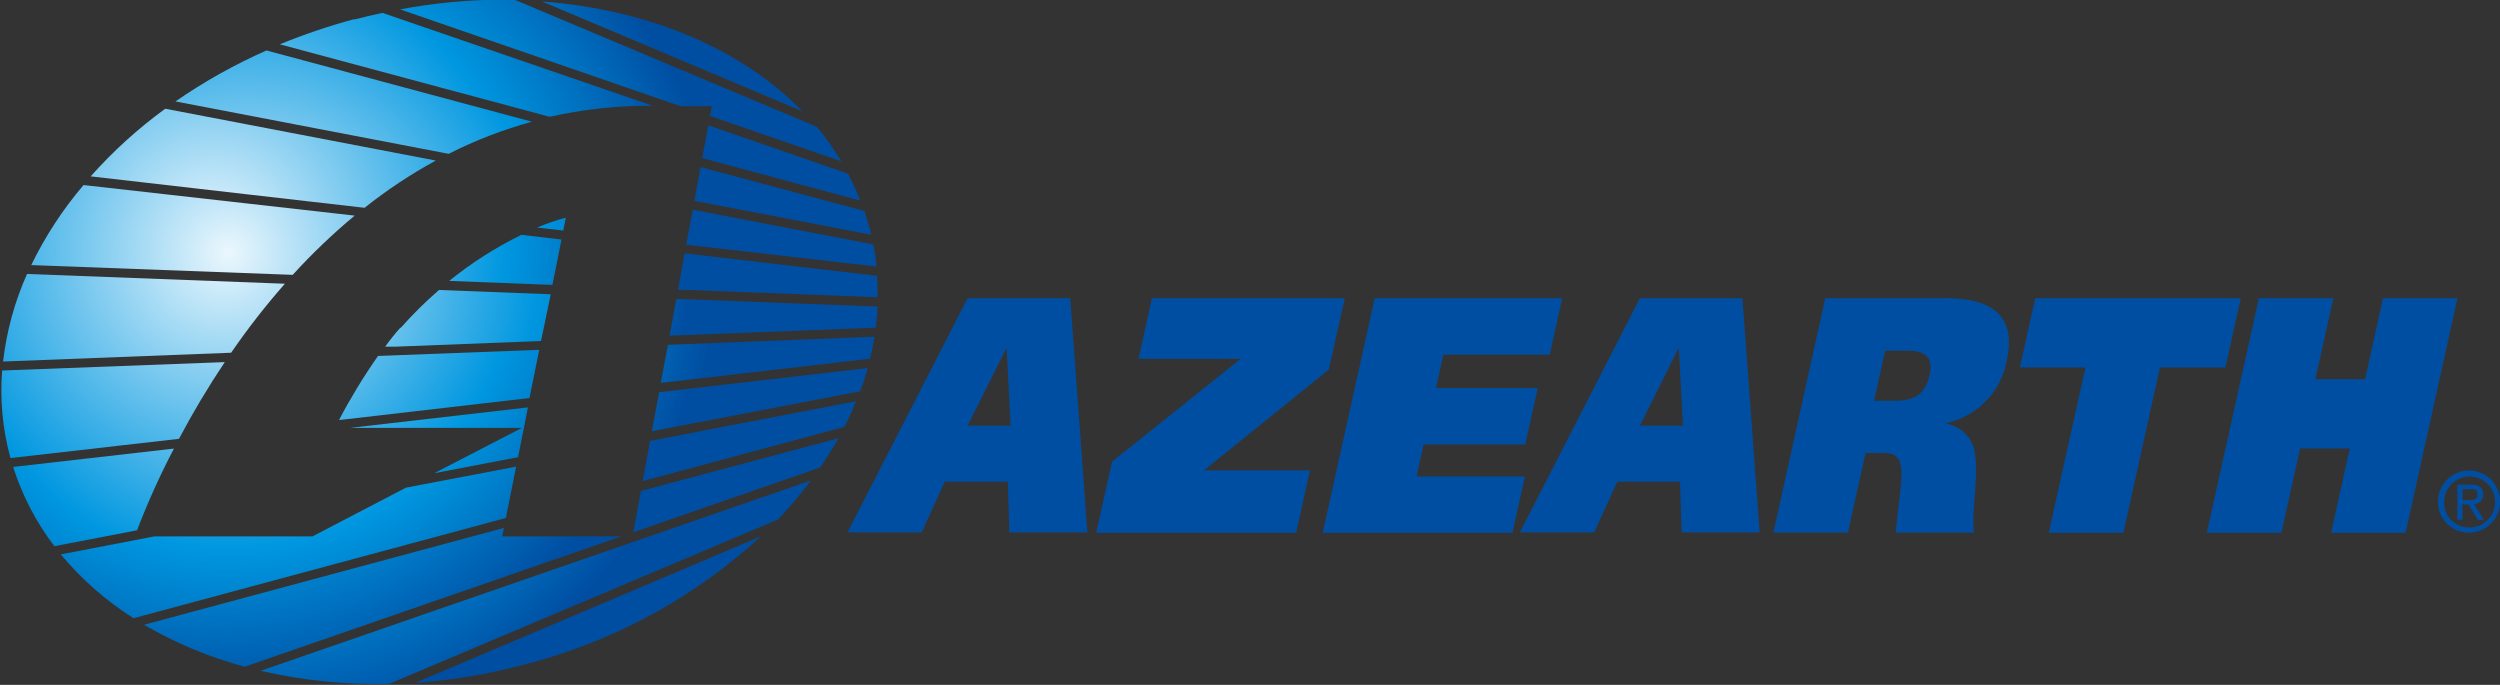 <svg id="Layer_1" data-name="Layer 1" xmlns="http://www.w3.org/2000/svg" xmlns:xlink="http://www.w3.org/1999/xlink" viewBox="0 0 256.14 70.17"><rect x="0" y="0" width="256.14" height="70.17" fill="#333333" stroke="none"/><defs><style>.cls-1{fill:none;}.cls-2{clip-path:url(#clip-path);}.cls-3{fill:url(#radial-gradient);}.cls-4{clip-path:url(#clip-path-2);}.cls-5{fill:url(#radial-gradient-2);}.cls-6{clip-path:url(#clip-path-3);}.cls-7{fill:url(#radial-gradient-3);}.cls-8{clip-path:url(#clip-path-4);}.cls-9{fill:url(#radial-gradient-4);}.cls-10{clip-path:url(#clip-path-5);}.cls-11{fill:url(#radial-gradient-5);}.cls-12{clip-path:url(#clip-path-6);}.cls-13{fill:url(#radial-gradient-6);}.cls-14{clip-path:url(#clip-path-7);}.cls-15{fill:url(#radial-gradient-7);}.cls-16{clip-path:url(#clip-path-8);}.cls-17{fill:url(#radial-gradient-8);}.cls-18{clip-path:url(#clip-path-9);}.cls-19{fill:url(#radial-gradient-9);}.cls-20{clip-path:url(#clip-path-10);}.cls-21{fill:url(#radial-gradient-10);}.cls-22{clip-path:url(#clip-path-11);}.cls-23{fill:url(#radial-gradient-11);}.cls-24{clip-path:url(#clip-path-12);}.cls-25{fill:url(#radial-gradient-12);}.cls-26{clip-path:url(#clip-path-13);}.cls-27{fill:url(#radial-gradient-13);}.cls-28{clip-path:url(#clip-path-14);}.cls-29{fill:url(#radial-gradient-14);}.cls-30{clip-path:url(#clip-path-15);}.cls-31{fill:url(#radial-gradient-15);}.cls-32{clip-path:url(#clip-path-16);}.cls-33{fill:url(#radial-gradient-16);}.cls-34{clip-path:url(#clip-path-17);}.cls-35{fill:url(#radial-gradient-17);}.cls-36{clip-path:url(#clip-path-18);}.cls-37{fill:url(#radial-gradient-18);}.cls-38{clip-path:url(#clip-path-19);}.cls-39{fill:url(#radial-gradient-19);}.cls-40{clip-path:url(#clip-path-20);}.cls-41{fill:url(#radial-gradient-20);}.cls-42{clip-path:url(#clip-path-21);}.cls-43{fill:url(#radial-gradient-21);}.cls-44{clip-path:url(#clip-path-22);}.cls-45{fill:url(#radial-gradient-22);}.cls-46{clip-path:url(#clip-path-23);}.cls-47{fill:url(#radial-gradient-23);}.cls-48{clip-path:url(#clip-path-24);}.cls-49{fill:url(#radial-gradient-24);}.cls-50{clip-path:url(#clip-path-25);}.cls-51{fill:url(#radial-gradient-25);}.cls-52{clip-path:url(#clip-path-26);}.cls-53{fill:url(#radial-gradient-26);}.cls-54{clip-path:url(#clip-path-27);}.cls-55{fill:url(#radial-gradient-27);}.cls-56{fill:#004ea2;}</style><clipPath id="clip-path" transform="translate(-1.86 -5.04)"><path class="cls-1" d="M47.88,33.82l10.58.41.93-4.65-4.11-.48a39.32,39.32,0,0,0-7.4,4.72"/></clipPath><radialGradient id="radial-gradient" cx="-459.02" cy="470.96" r="1.55" gradientTransform="matrix(35.64, 0, 0, -35.64, 16381.01, 16809.01)" gradientUnits="userSpaceOnUse"><stop offset="0" stop-color="#ebf7fd"/><stop offset="0.55" stop-color="#0097e0"/><stop offset="0.87" stop-color="#004ea2"/><stop offset="1" stop-color="#004ea2"/></radialGradient><clipPath id="clip-path-2" transform="translate(-1.86 -5.04)"><path class="cls-1" d="M42.89,38.6c-.56.62-1.08,1.28-1.6,2l16-.62,1-4.79-11.45-.44a41,41,0,0,0-3.93,3.89"/></clipPath><radialGradient id="radial-gradient-2" cx="-459.02" cy="470.96" r="1.55" gradientTransform="matrix(35.63, 0, 0, -35.63, 16379.63, 16807.58)" xlink:href="#radial-gradient"/><clipPath id="clip-path-3" transform="translate(-1.86 -5.04)"><polygon class="cls-1" points="37.72 48.88 55.33 48.88 46.36 53.52 54.94 51.88 55.95 46.78 37.72 48.88"/></clipPath><radialGradient id="radial-gradient-3" cx="-459.02" cy="470.96" r="1.55" gradientTransform="matrix(35.63, 0, 0, -35.63, 16377.95, 16805.84)" xlink:href="#radial-gradient"/><clipPath id="clip-path-4" transform="translate(-1.86 -5.04)"><path class="cls-1" d="M5.06,32.2l26.79,1a63.24,63.24,0,0,1,6.35-6.07L10.42,24A38.66,38.66,0,0,0,5.06,32.2"/></clipPath><radialGradient id="radial-gradient-4" cx="-459.02" cy="470.96" r="1.55" gradientTransform="matrix(35.63, 0, 0, -35.63, 16378.39, 16806.29)" xlink:href="#radial-gradient"/><clipPath id="clip-path-5" transform="translate(-1.86 -5.04)"><path class="cls-1" d="M2.17,42.08l23.37-.9a74.56,74.56,0,0,1,5.51-7.07l-26.42-1a30.6,30.6,0,0,0-2.46,9"/></clipPath><radialGradient id="radial-gradient-5" cx="-459.03" cy="470.96" r="1.55" gradientTransform="matrix(35.62, 0, 0, -35.62, 16373.58, 16801.3)" xlink:href="#radial-gradient"/><clipPath id="clip-path-6" transform="translate(-1.86 -5.04)"><path class="cls-1" d="M3.21,52.88A26.41,26.41,0,0,0,7.43,61l8.47-1.63A79.48,79.48,0,0,1,19.68,51h0Z"/></clipPath><radialGradient id="radial-gradient-6" cx="-459.02" cy="470.96" r="1.55" gradientTransform="matrix(35.64, 0, 0, -35.64, 16385.18, 16813.34)" xlink:href="#radial-gradient"/><clipPath id="clip-path-7" transform="translate(-1.86 -5.04)"><path class="cls-1" d="M2.08,43a26.15,26.15,0,0,0,.79,8.74,1,1,0,0,0,.07.23L20.2,50a87.91,87.91,0,0,1,4.69-7.86Z"/></clipPath><radialGradient id="radial-gradient-7" cx="-459.01" cy="470.96" r="1.55" gradientTransform="matrix(35.65, 0, 0, -35.65, 16387.24, 16815.48)" xlink:href="#radial-gradient"/><clipPath id="clip-path-8" transform="translate(-1.86 -5.04)"><path class="cls-1" d="M38.16,7a63.29,63.29,0,0,0-7.63,2.58l27.66,7.43a45.46,45.46,0,0,1,10.17-1.13h.38L41.05,6.36c-1,.21-1.93.43-2.89.68"/></clipPath><radialGradient id="radial-gradient-8" cx="-459.02" cy="470.96" r="1.55" gradientTransform="matrix(35.64, 0, 0, -35.64, 16381.87, 16809.91)" xlink:href="#radial-gradient"/><clipPath id="clip-path-9" transform="translate(-1.86 -5.04)"><path class="cls-1" d="M19.83,15.43l28,5.37a45.17,45.17,0,0,1,8.53-3.29l-27.2-7.3a56.64,56.64,0,0,0-9.32,5.22"/></clipPath><radialGradient id="radial-gradient-9" cx="-459.02" cy="470.96" r="1.55" gradientTransform="matrix(35.63, 0, 0, -35.63, 16380.13, 16808.1)" xlink:href="#radial-gradient"/><clipPath id="clip-path-10" transform="translate(-1.86 -5.04)"><path class="cls-1" d="M71.33,34.71l20.45.78h0q0-1.1-.06-2.19L72,31Z"/></clipPath><radialGradient id="radial-gradient-10" cx="-459.02" cy="470.96" r="1.55" gradientTransform="matrix(35.64, 0, 0, -35.64, 16380.91, 16808.91)" xlink:href="#radial-gradient"/><clipPath id="clip-path-11" transform="translate(-1.86 -5.04)"><path class="cls-1" d="M11.15,23.11l28.06,3.22a50.78,50.78,0,0,1,7.3-4.84L18.79,16.18a48.07,48.07,0,0,0-7.64,6.93"/></clipPath><radialGradient id="radial-gradient-11" cx="-459.02" cy="470.96" r="1.55" gradientTransform="matrix(35.64, 0, 0, -35.64, 16381.26, 16809.28)" xlink:href="#radial-gradient"/><clipPath id="clip-path-12" transform="translate(-1.86 -5.04)"><path class="cls-1" d="M40.59,41.51a59.73,59.73,0,0,0-4,6.57l19.52-2.26,1-4.94Z"/></clipPath><radialGradient id="radial-gradient-12" cx="-459.02" cy="470.96" r="1.55" gradientTransform="matrix(35.63, 0, 0, -35.63, 16377.84, 16805.73)" xlink:href="#radial-gradient"/><clipPath id="clip-path-13" transform="translate(-1.86 -5.04)"><path class="cls-1" d="M56.93,28.36l2.64.3.26-1.32a21.57,21.57,0,0,0-2.9,1"/></clipPath><radialGradient id="radial-gradient-13" cx="-459.02" cy="470.96" r="1.55" gradientTransform="matrix(35.62, 0, 0, -35.62, 16375, 16802.76)" xlink:href="#radial-gradient"/><clipPath id="clip-path-14" transform="translate(-1.86 -5.04)"><path class="cls-1" d="M70.46,39.43l21.13-.82c.09-.72.15-1.44.19-2.16v0l-20.62-.78Z"/></clipPath><radialGradient id="radial-gradient-14" cx="-459.02" cy="470.96" r="1.55" gradientTransform="matrix(35.63, 0, 0, -35.63, 16377.77, 16805.64)" xlink:href="#radial-gradient"/><clipPath id="clip-path-15" transform="translate(-1.86 -5.04)"><path class="cls-1" d="M73,25.62l18.12,3.47c-.06-.22-.1-.46-.16-.69-.16-.59-.34-1.16-.53-1.74l-16.79-4.5Z"/></clipPath><radialGradient id="radial-gradient-15" cx="-459.02" cy="470.96" r="1.55" gradientTransform="matrix(35.64, 0, 0, -35.64, 16381.51, 16809.54)" xlink:href="#radial-gradient"/><clipPath id="clip-path-16" transform="translate(-1.86 -5.04)"><path class="cls-1" d="M72.17,30.11l19.5,2.24c-.08-.75-.18-1.52-.33-2.27L72.83,26.53Z"/></clipPath><radialGradient id="radial-gradient-16" cx="-459.02" cy="470.96" r="1.55" gradientTransform="matrix(35.65, 0, 0, -35.65, 16385.58, 16813.77)" xlink:href="#radial-gradient"/><clipPath id="clip-path-17" transform="translate(-1.86 -5.04)"><path class="cls-1" d="M73.81,21.24,90,25.59a24.64,24.64,0,0,0-1.27-2.76L74.43,17.88Z"/></clipPath><radialGradient id="radial-gradient-17" cx="-459.02" cy="470.96" r="1.55" gradientTransform="matrix(35.64, 0, 0, -35.64, 16380.93, 16808.93)" xlink:href="#radial-gradient"/><clipPath id="clip-path-18" transform="translate(-1.86 -5.04)"><path class="cls-1" d="M57.39,5.19,84.08,16.45C77.8,10,68.24,6,57.39,5.19Z"/></clipPath><radialGradient id="radial-gradient-18" cx="-459.02" cy="470.96" r="1.55" gradientTransform="matrix(35.63, 0, 0, -35.63, 16379.01, 16806.93)" xlink:href="#radial-gradient"/><clipPath id="clip-path-19" transform="translate(-1.86 -5.04)"><path class="cls-1" d="M42.85,6l28.74,9.92h3.2l-.19,1,13.46,4.65a28.09,28.09,0,0,0-2.52-3.54L54.7,5.06,53.3,5A57.88,57.88,0,0,0,42.85,6"/></clipPath><radialGradient id="radial-gradient-19" cx="-459.02" cy="470.96" r="1.55" gradientTransform="matrix(35.63, 0, 0, -35.63, 16380.68, 16808.67)" xlink:href="#radial-gradient"/><clipPath id="clip-path-20" transform="translate(-1.86 -5.04)"><path class="cls-1" d="M70.29,40.37l-.73,3.9L91,41.79c.18-.75.33-1.5.46-2.25Z"/></clipPath><radialGradient id="radial-gradient-20" cx="-459.02" cy="470.96" r="1.55" gradientTransform="matrix(35.63, 0, 0, -35.63, 16380.26, 16808.24)" xlink:href="#radial-gradient"/><clipPath id="clip-path-21" transform="translate(-1.86 -5.04)"><path class="cls-1" d="M28.56,73.77A52.51,52.51,0,0,0,41.75,75.1L81.57,58.26a44.87,44.87,0,0,0,3.38-4Z"/></clipPath><radialGradient id="radial-gradient-21" cx="-459.02" cy="470.96" r="1.55" gradientTransform="matrix(35.63, 0, 0, -35.63, 16380.01, 16807.98)" xlink:href="#radial-gradient"/><clipPath id="clip-path-22" transform="translate(-1.86 -5.04)"><path class="cls-1" d="M44.4,75A58.72,58.72,0,0,0,55.67,73.1,56.14,56.14,0,0,0,79.8,60Z"/></clipPath><radialGradient id="radial-gradient-22" cx="-459.02" cy="470.96" r="1.55" gradientTransform="matrix(35.64, 0, 0, -35.64, 16381.09, 16809.1)" xlink:href="#radial-gradient"/><clipPath id="clip-path-23" transform="translate(-1.86 -5.04)"><path class="cls-1" d="M69.39,45.22l-.74,4L90,45.13c.29-.79.55-1.58.77-2.38Z"/></clipPath><radialGradient id="radial-gradient-23" cx="-459.02" cy="470.96" r="1.55" gradientTransform="matrix(35.63, 0, 0, -35.63, 16379.14, 16807.07)" xlink:href="#radial-gradient"/><clipPath id="clip-path-24" transform="translate(-1.86 -5.04)"><path class="cls-1" d="M43.46,55l-9.59,5H17.67L8.09,61.84a31.78,31.78,0,0,0,7.45,6.54L53.69,58.11l1.05-5.26Z"/></clipPath><radialGradient id="radial-gradient-24" cx="-459.02" cy="470.96" r="1.55" gradientTransform="matrix(35.64, 0, 0, -35.64, 16382.89, 16810.96)" xlink:href="#radial-gradient"/><clipPath id="clip-path-25" transform="translate(-1.86 -5.04)"><path class="cls-1" d="M16.62,69.05a41.7,41.7,0,0,0,10.31,4.3L65.51,60H53.31l.18-.87Z"/></clipPath><radialGradient id="radial-gradient-25" cx="-459.02" cy="470.96" r="1.55" gradientTransform="matrix(35.64, 0, 0, -35.64, 16381.45, 16809.47)" xlink:href="#radial-gradient"/><clipPath id="clip-path-26" transform="translate(-1.86 -5.04)"><path class="cls-1" d="M67.53,55.34l-.78,4.23,19.13-6.63c.69-1,1.32-2,1.89-3Z"/></clipPath><radialGradient id="radial-gradient-26" cx="-459.02" cy="470.96" r="1.55" gradientTransform="matrix(35.64, 0, 0, -35.64, 16381.59, 16809.61)" xlink:href="#radial-gradient"/><clipPath id="clip-path-27" transform="translate(-1.86 -5.04)"><path class="cls-1" d="M68.47,50.21l-.76,4.12,20.67-5.56c.44-.87.83-1.74,1.18-2.62Z"/></clipPath><radialGradient id="radial-gradient-27" cx="-459.02" cy="470.96" r="1.55" gradientTransform="matrix(35.63, 0, 0, -35.63, 16378.23, 16806.13)" xlink:href="#radial-gradient"/></defs><title>logo_azearth</title><g class="cls-2"><rect class="cls-3" x="46.03" y="24.06" width="11.5" height="5.12"/></g><g class="cls-4"><rect class="cls-5" x="39.44" y="29.67" width="16.98" height="5.85"/></g><g class="cls-6"><rect class="cls-7" x="35.86" y="41.74" width="18.23" height="6.74"/></g><g class="cls-8"><rect class="cls-9" x="3.2" y="18.91" width="33.14" height="9.26"/></g><g class="cls-10"><rect class="cls-11" x="0.32" y="28.07" width="28.88" height="8.97"/></g><g class="cls-12"><rect class="cls-13" x="1.35" y="45.93" width="16.47" height="10.05"/></g><g class="cls-14"><rect class="cls-15" y="37.08" width="23.03" height="9.85"/></g><g class="cls-16"><rect class="cls-17" x="28.68" y="1.32" width="38.21" height="10.69"/></g><g class="cls-18"><rect class="cls-19" x="17.97" y="5.17" width="36.52" height="10.59"/></g><g class="cls-20"><rect class="cls-21" x="69.47" y="25.99" width="20.5" height="4.46"/></g><g class="cls-22"><rect class="cls-23" x="9.29" y="11.14" width="35.36" height="10.15"/></g><g class="cls-24"><rect class="cls-25" x="34.76" y="35.84" width="20.51" height="7.2"/></g><g class="cls-26"><rect class="cls-27" x="55.07" y="22.3" width="2.91" height="1.32"/></g><g class="cls-28"><rect class="cls-29" x="68.6" y="30.6" width="21.32" height="3.8"/></g><g class="cls-30"><rect class="cls-31" x="71.14" y="17.11" width="18.12" height="6.94"/></g><g class="cls-32"><rect class="cls-33" x="70.31" y="21.49" width="19.5" height="5.82"/></g><g class="cls-34"><rect class="cls-35" x="71.95" y="12.84" width="16.22" height="7.71"/></g><g class="cls-36"><rect class="cls-37" x="55.54" y="0.15" width="26.68" height="11.26"/></g><g class="cls-38"><rect class="cls-39" x="40.99" width="45.22" height="16.57"/></g><g class="cls-40"><rect class="cls-41" x="67.71" y="34.5" width="21.88" height="4.72"/></g><g class="cls-42"><rect class="cls-43" x="26.71" y="49.2" width="56.38" height="20.96"/></g><g class="cls-44"><rect class="cls-45" x="42.55" y="54.97" width="35.39" height="14.97"/></g><g class="cls-46"><rect class="cls-47" x="66.8" y="37.71" width="22.08" height="6.48"/></g><g class="cls-48"><rect class="cls-49" x="6.24" y="47.81" width="46.65" height="15.53"/></g><g class="cls-50"><rect class="cls-51" x="14.77" y="54.08" width="48.89" height="14.23"/></g><g class="cls-52"><rect class="cls-53" x="64.89" y="44.85" width="21.02" height="9.68"/></g><g class="cls-54"><rect class="cls-55" x="65.85" y="41.11" width="21.85" height="8.17"/></g><path class="cls-56" d="M254.82,56.28c.47,0,.88,0,.88-.59s-.4-.53-.78-.53h-.75v1.12Zm-.65,2h-.54V54.7H255c.86,0,1.28.31,1.28,1a1,1,0,0,1-.94,1l1,1.59h-.62l-.95-1.57h-.63Zm.66.8a2.61,2.61,0,1,0-2.55-2.62,2.53,2.53,0,0,0,2.55,2.62m-3.18-2.62a3.18,3.18,0,1,1,3.18,3.15,3.13,3.13,0,0,1-3.18-3.15" transform="translate(-1.86 -5.04)"/><path class="cls-56" d="M101,48.65h4.4L105,40.76h-.06Zm0-13.06h10.51l1.76,24h-8l-.15-5.2H98.66l-2.37,5.2h-7.6Z" transform="translate(-1.86 -5.04)"/><polygon class="cls-56" points="137.78 30.55 136.15 37.86 123.36 48.19 134.21 48.19 132.8 54.59 112.31 54.59 113.94 47.3 127.12 36.76 116.65 36.76 118.02 30.55 137.78 30.55"/><polygon class="cls-56" points="140.85 30.55 160.06 30.55 158.78 36.34 147.88 36.34 147.13 39.75 157.55 39.75 156.27 45.54 145.85 45.54 145.13 48.82 156.24 48.82 154.96 54.59 135.52 54.59 140.85 30.55"/><path class="cls-56" d="M169.88,48.65h4.41l-.42-7.89h-.06Zm0-13.06h10.5l1.77,24h-8l-.16-5.2h-6.43l-2.37,5.2h-7.61Z" transform="translate(-1.86 -5.04)"/><path class="cls-56" d="M193.87,46.1h2c1.57,0,3.15-.21,3.69-2.65.48-2.17-.9-2.48-2.44-2.48H195Zm-5-10.51h12.32c4.76,0,7.3,1.8,6.27,6.41a8,8,0,0,1-6.17,6.38v.07A3.59,3.59,0,0,1,204.11,51c.6,2.55-.32,6.27,0,8.61h-8c.05-1.73.79-5.48.49-6.92-.22-1.11-1-1.24-1.89-1.24H193l-1.81,8.16h-7.63Z" transform="translate(-1.86 -5.04)"/><polygon class="cls-56" points="228.01 37.65 221.3 37.65 217.55 54.59 209.91 54.59 213.67 37.65 206.95 37.65 208.52 30.55 229.58 30.55 228.01 37.65"/><polygon class="cls-56" points="244.16 30.55 251.78 30.55 246.47 54.59 238.84 54.59 240.75 45.95 235.66 45.95 233.74 54.59 226.1 54.59 231.44 30.55 239.07 30.55 237.22 38.85 242.32 38.85 244.16 30.55"/></svg>